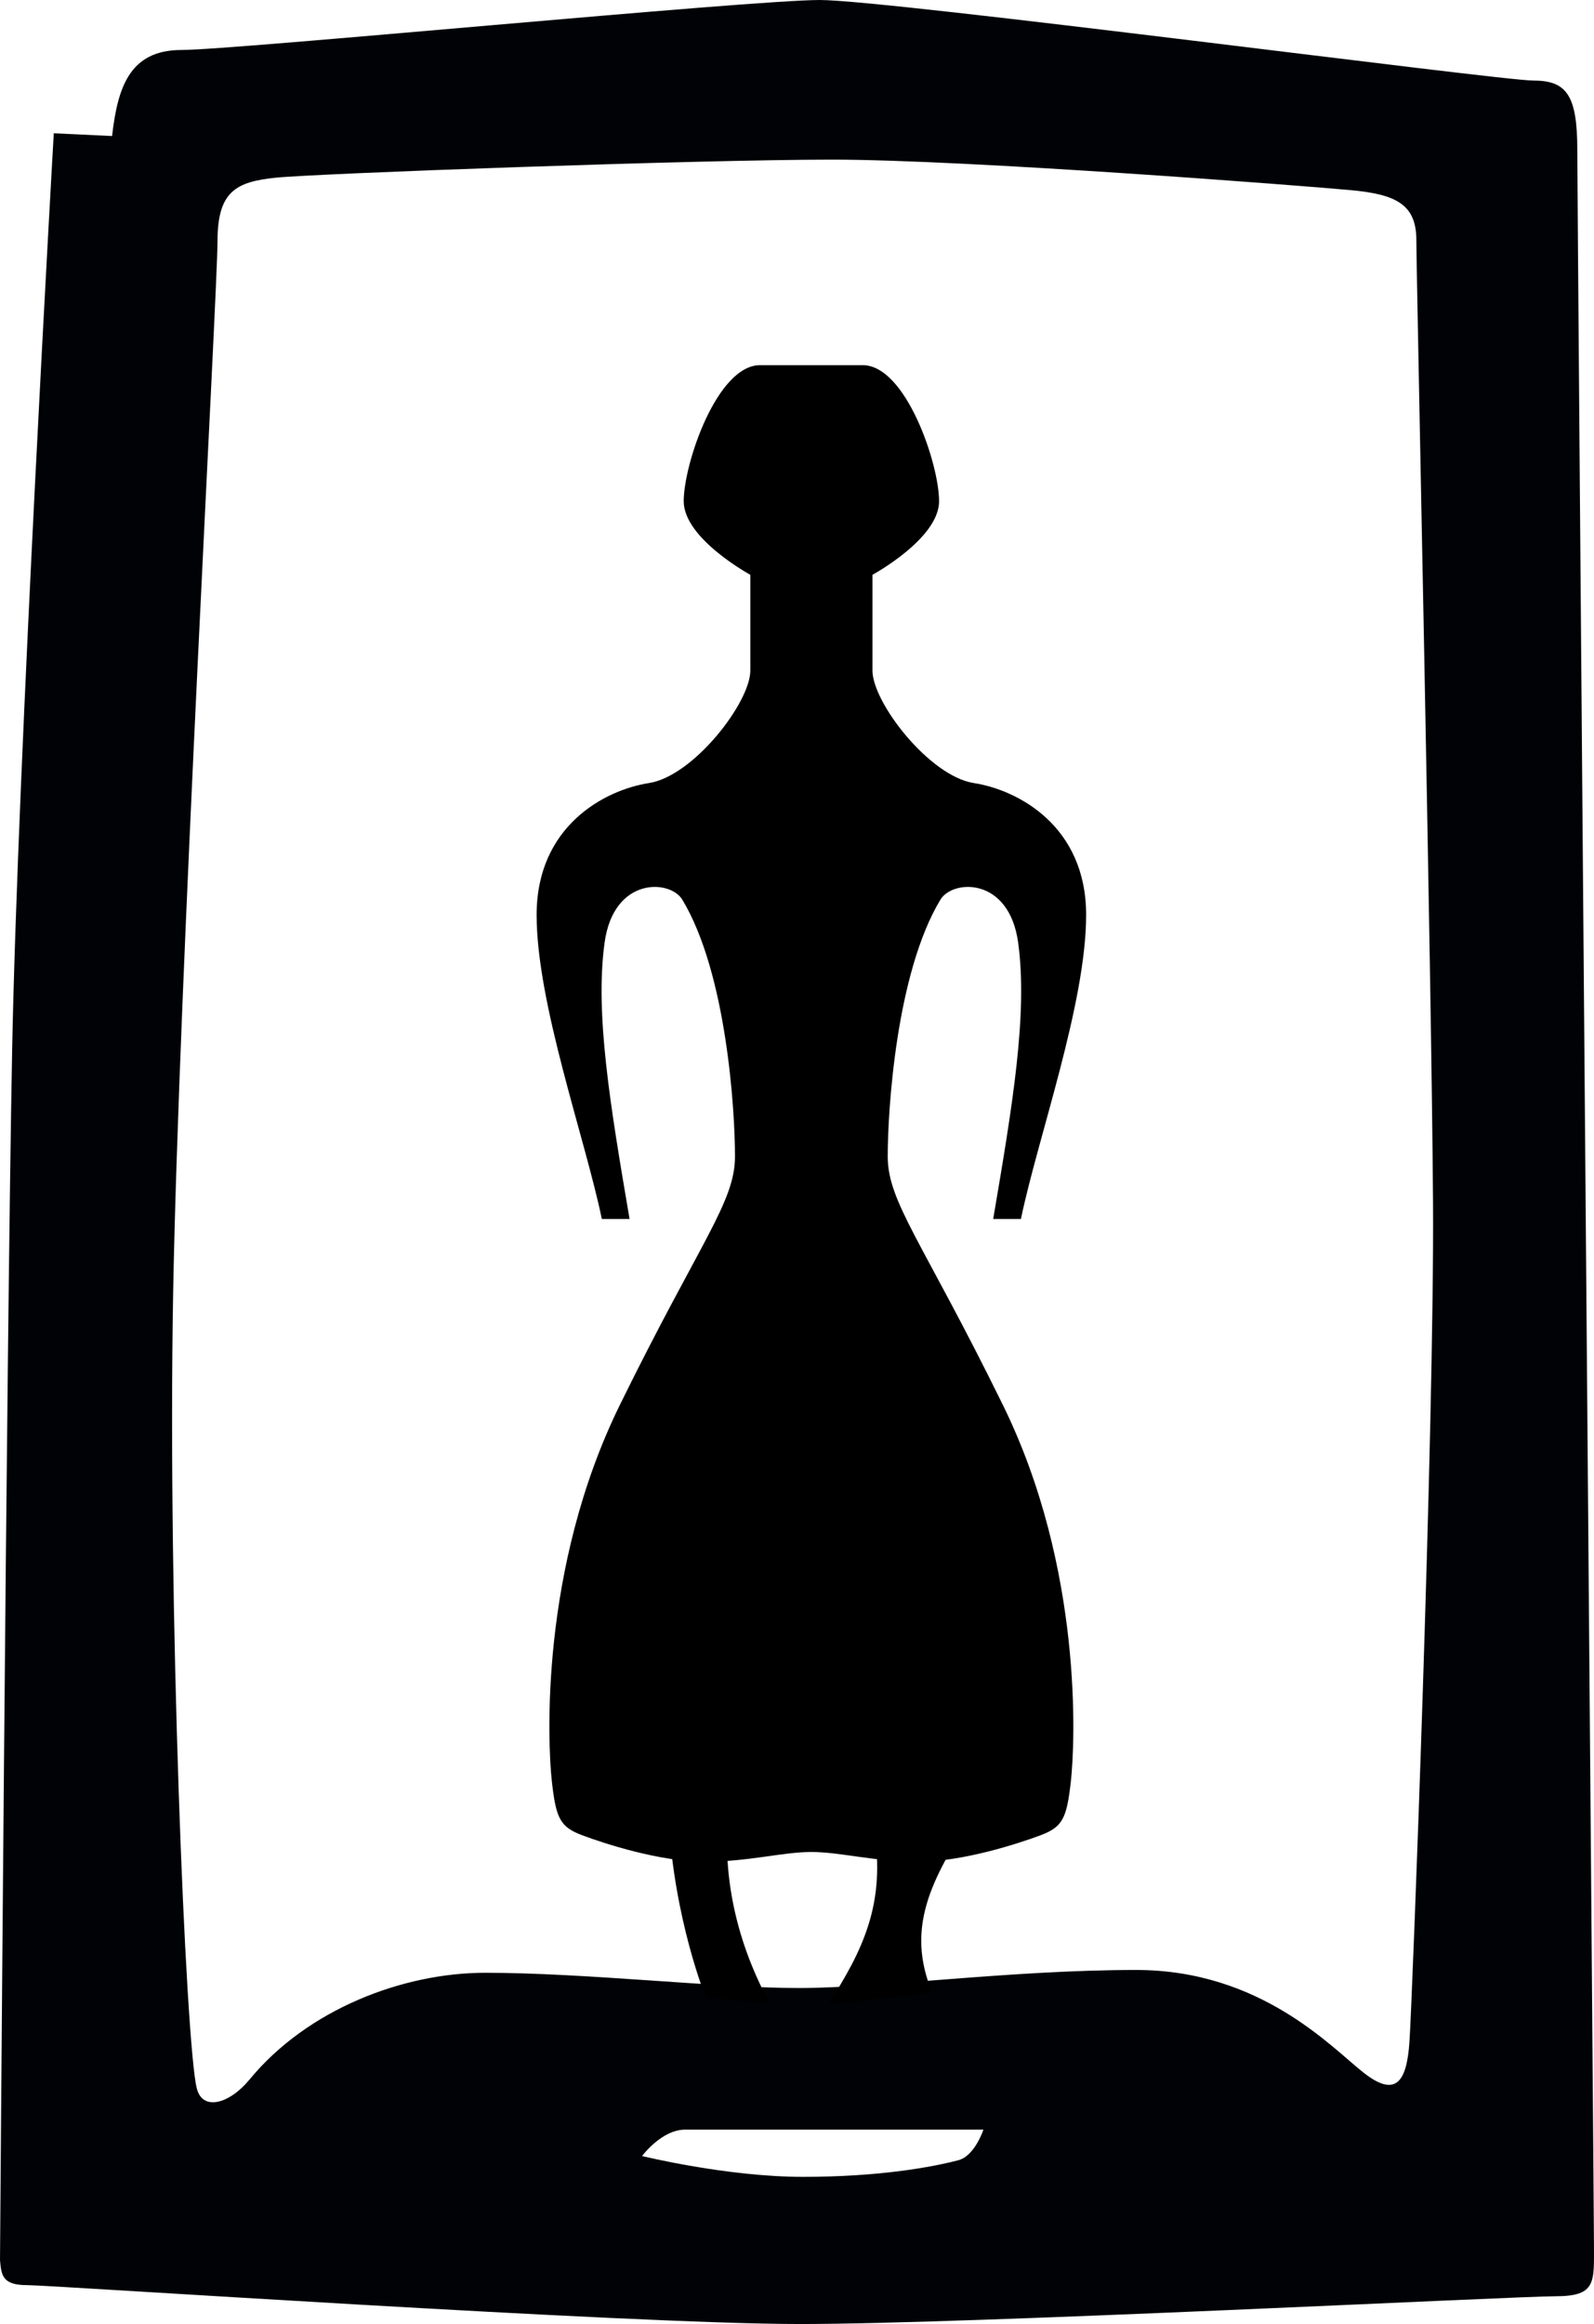 <svg xmlns="http://www.w3.org/2000/svg" viewBox="0 0 541.561 789.172">
  <path fill="#000206" d="M541.547 761.825c0-13.204-5.658-692.062-5.658-710.911s-3.768-23.567-15.08-23.567C509.494 27.347 302.069 0 278.5 0 254.933 0 79.551 16.972 61.64 16.972S39.951 30.175 38.072 46.196l-19.8-.939S6.019 258.339 4.129 356.4C2.24 454.461 0 767.481 0 767.481c.475 5.069.712 8.486 9.198 8.486s204.246 13.204 262.707 13.204c58.449 0 242.318-9.425 256.46-9.425s13.182-4.718 13.182-17.921zm-215.91-28.286c-8.961 2.354-26.872 5.657-52.804 5.657s-54.682-7.071-54.682-7.071 6.596-8.961 14.618-8.961h101.353s-2.942 8.915-8.485 10.375zm153.217-40.075c-.949 13.679-4.717 18.861-15.557 10.375-10.838-8.485-34.881-34.893-77.311-34.893-42.428 0-87.221 6.132-114.557 6.132s-72.604-5.182-106.547-5.182c-27.811 0-60.339 12.253-80.139 36.296-6.8 8.248-16.032 10.839-17.91 2.829-3.768-15.082-9.9-164.046-8.011-269.654C60.701 333.771 73.894 99 73.894 82.028c0-16.971 6.132-20.275 19.8-21.689 13.667-1.414 142.832-6.132 189.04-6.132 46.207 0 161.24 8.961 176.322 10.375 15.082 1.414 22.152 4.718 22.152 16.971s5.184 250.804 5.658 326.701c.474 75.895-7.061 271.531-8.012 285.21z"/>
  <path d="M239.84 678.382s-10.839-26.407-12.729-61.289l20.275-.939c-1.89 21.214 2.829 43.379 14.143 64.118l-21.689-1.89zm41.478 2.353c11.79-18.386 19.801-34.407 15.558-59.864l33.468-4.242c-14.145 21.678-22.629 38.174-13.668 59.863l-35.358 4.243z"/>
  <path d="M275.672 628.882c9.9 0 21.214 3.304 36.296 3.304 15.094 0 33.953-6.132 41.49-8.961 7.545-2.828 8.961-5.657 10.375-18.386s4.242-72.117-23.104-127.749c-27.336-55.633-39.125-68.836-39.125-84.394 0-15.557 2.828-62.229 17.911-87.21 4.141-6.856 23.33-7.841 26.406 14.618 3.293 24.043-1.889 55.157-8.484 93.818h9.424c5.658-27.347 22.154-73.068 22.154-103.243 0-30.175-23.094-42.428-38.186-44.782-15.082-2.354-34.408-27.347-34.408-38.186v-32.529s22.628-12.253 22.628-24.982-11.314-46.196-25.932-46.196h-34.893c-14.618 0-25.932 33.468-25.932 46.196s22.628 24.982 22.628 24.982v32.529c0 10.839-19.325 35.832-34.418 38.186s-38.186 14.618-38.186 44.782c0 30.164 16.496 75.896 22.153 103.243h9.425c-6.596-38.661-11.79-69.775-8.486-93.818 3.078-22.458 22.255-21.474 26.396-14.618 15.082 24.982 17.91 71.653 17.91 87.21 0 15.558-11.79 28.761-39.125 84.394-27.335 55.632-24.518 115.021-23.104 127.749 1.415 12.729 2.829 15.558 10.375 18.386 7.546 2.829 26.396 8.961 41.489 8.961s26.423-3.304 36.323-3.304"/>
</svg>
